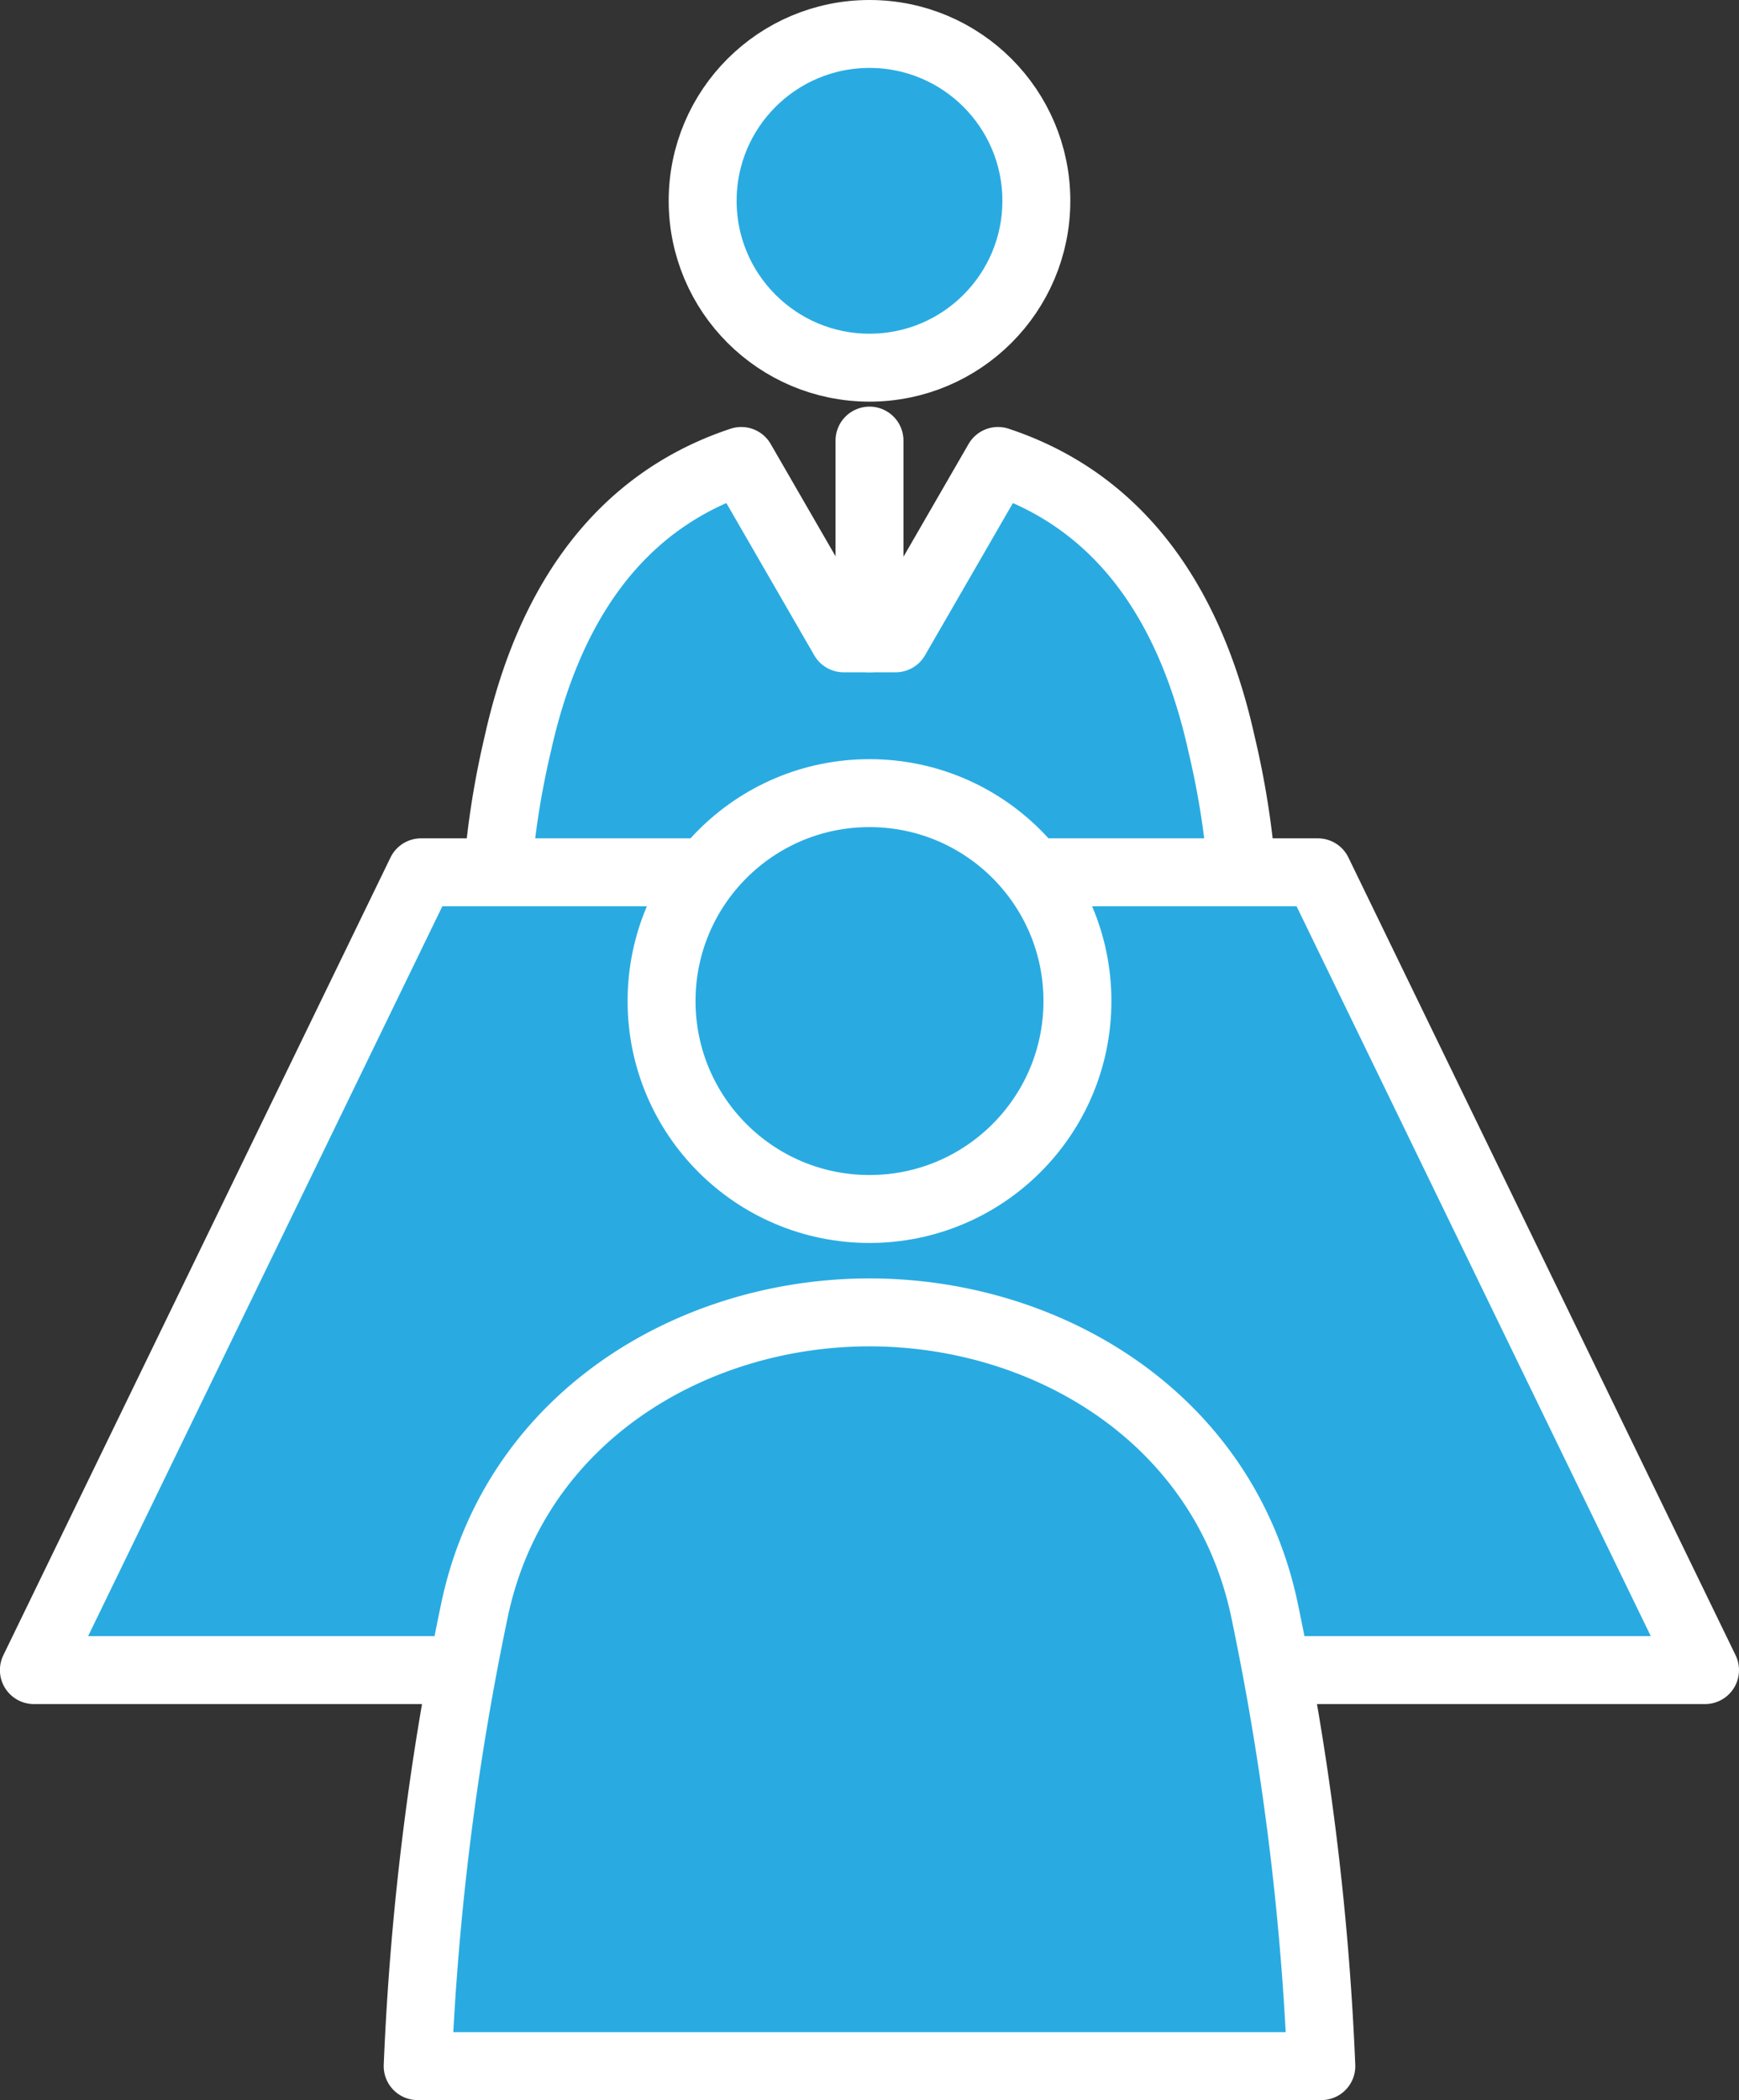 <svg xmlns="http://www.w3.org/2000/svg" width="38.396" height="46.369" viewBox="0 0 38.396 46.369">
  <rect x="0" y="0" width="38.396" height="46.369" fill="#333333" stroke="none"/>
  <g id="pict_final-interview" transform="translate(-417.572 -13.351)">
    <path id="パス_1221" data-name="パス 1221" d="M440.454,17.785A3.684,3.684,0,1,1,436.77,14.1a3.684,3.684,0,0,1,3.684,3.684" fill="#29abe2"/>
    <circle id="楕円形_94" data-name="楕円形 94" cx="3.684" cy="3.684" r="3.684" transform="translate(433.086 14.101)" fill="none" stroke="#fff" stroke-linecap="round" stroke-linejoin="round" stroke-width="1.5"/>
    <path id="パス_1222" data-name="パス 1222" d="M444.542,29.776c-.663-2.991-2.164-5.329-4.935-6.247l-2.261,3.916H436.2l-2.261-3.916c-2.77.918-4.272,3.256-4.935,6.247a18.783,18.783,0,0,0-.467,3.135h16.477a18.786,18.786,0,0,0-.467-3.135" fill="#29abe2"/>
    <path id="パス_1223" data-name="パス 1223" d="M444.542,29.776c-.663-2.991-2.164-5.329-4.935-6.247l-2.261,3.916H436.2l-2.261-3.916c-2.77.918-4.272,3.256-4.935,6.247a18.783,18.783,0,0,0-.467,3.135h16.477A18.786,18.786,0,0,0,444.542,29.776Z" fill="none" stroke="#fff" stroke-linecap="round" stroke-linejoin="round" stroke-width="1.5"/>
    <line id="線_267" data-name="線 267" y2="4.366" transform="translate(436.77 23.079)" fill="#29abe2"/>
    <line id="線_268" data-name="線 268" y2="4.366" transform="translate(436.77 23.079)" fill="none" stroke="#fff" stroke-linecap="round" stroke-linejoin="round" stroke-width="1.5"/>
    <path id="パス_1224" data-name="パス 1224" d="M436.77,50.226h18.448l-8.549-17.615h-19.8l-8.549,17.615Z" fill="#29abe2"/>
    <path id="パス_1225" data-name="パス 1225" d="M436.77,50.226h18.448l-8.549-17.615h-19.8l-8.549,17.615Z" fill="none" stroke="#fff" stroke-linecap="round" stroke-linejoin="round" stroke-width="1.5"/>
    <path id="パス_1226" data-name="パス 1226" d="M441.361,35.455a4.591,4.591,0,1,1-4.591-4.591,4.591,4.591,0,0,1,4.591,4.591" fill="#29abe2"/>
    <circle id="楕円形_95" data-name="楕円形 95" cx="4.591" cy="4.591" r="4.591" transform="translate(432.179 30.863)" fill="none" stroke="#fff" stroke-linecap="round" stroke-linejoin="round" stroke-width="1.5"/>
    <path id="パス_1227" data-name="パス 1227" d="M436.77,42.328c3.884,0,7.792,2.284,8.711,6.526a61.377,61.377,0,0,1,1.265,10.116H426.794a61.375,61.375,0,0,1,1.265-10.116c.919-4.242,4.827-6.526,8.711-6.526" fill="#29abe2"/>
    <path id="パス_1228" data-name="パス 1228" d="M436.77,42.328c3.884,0,7.792,2.284,8.711,6.526a61.377,61.377,0,0,1,1.265,10.116H426.794a61.375,61.375,0,0,1,1.265-10.116C428.978,44.612,432.886,42.328,436.77,42.328Z" fill="none" stroke="#fff" stroke-linecap="round" stroke-linejoin="round" stroke-width="1.5"/>
  </g>
</svg>
